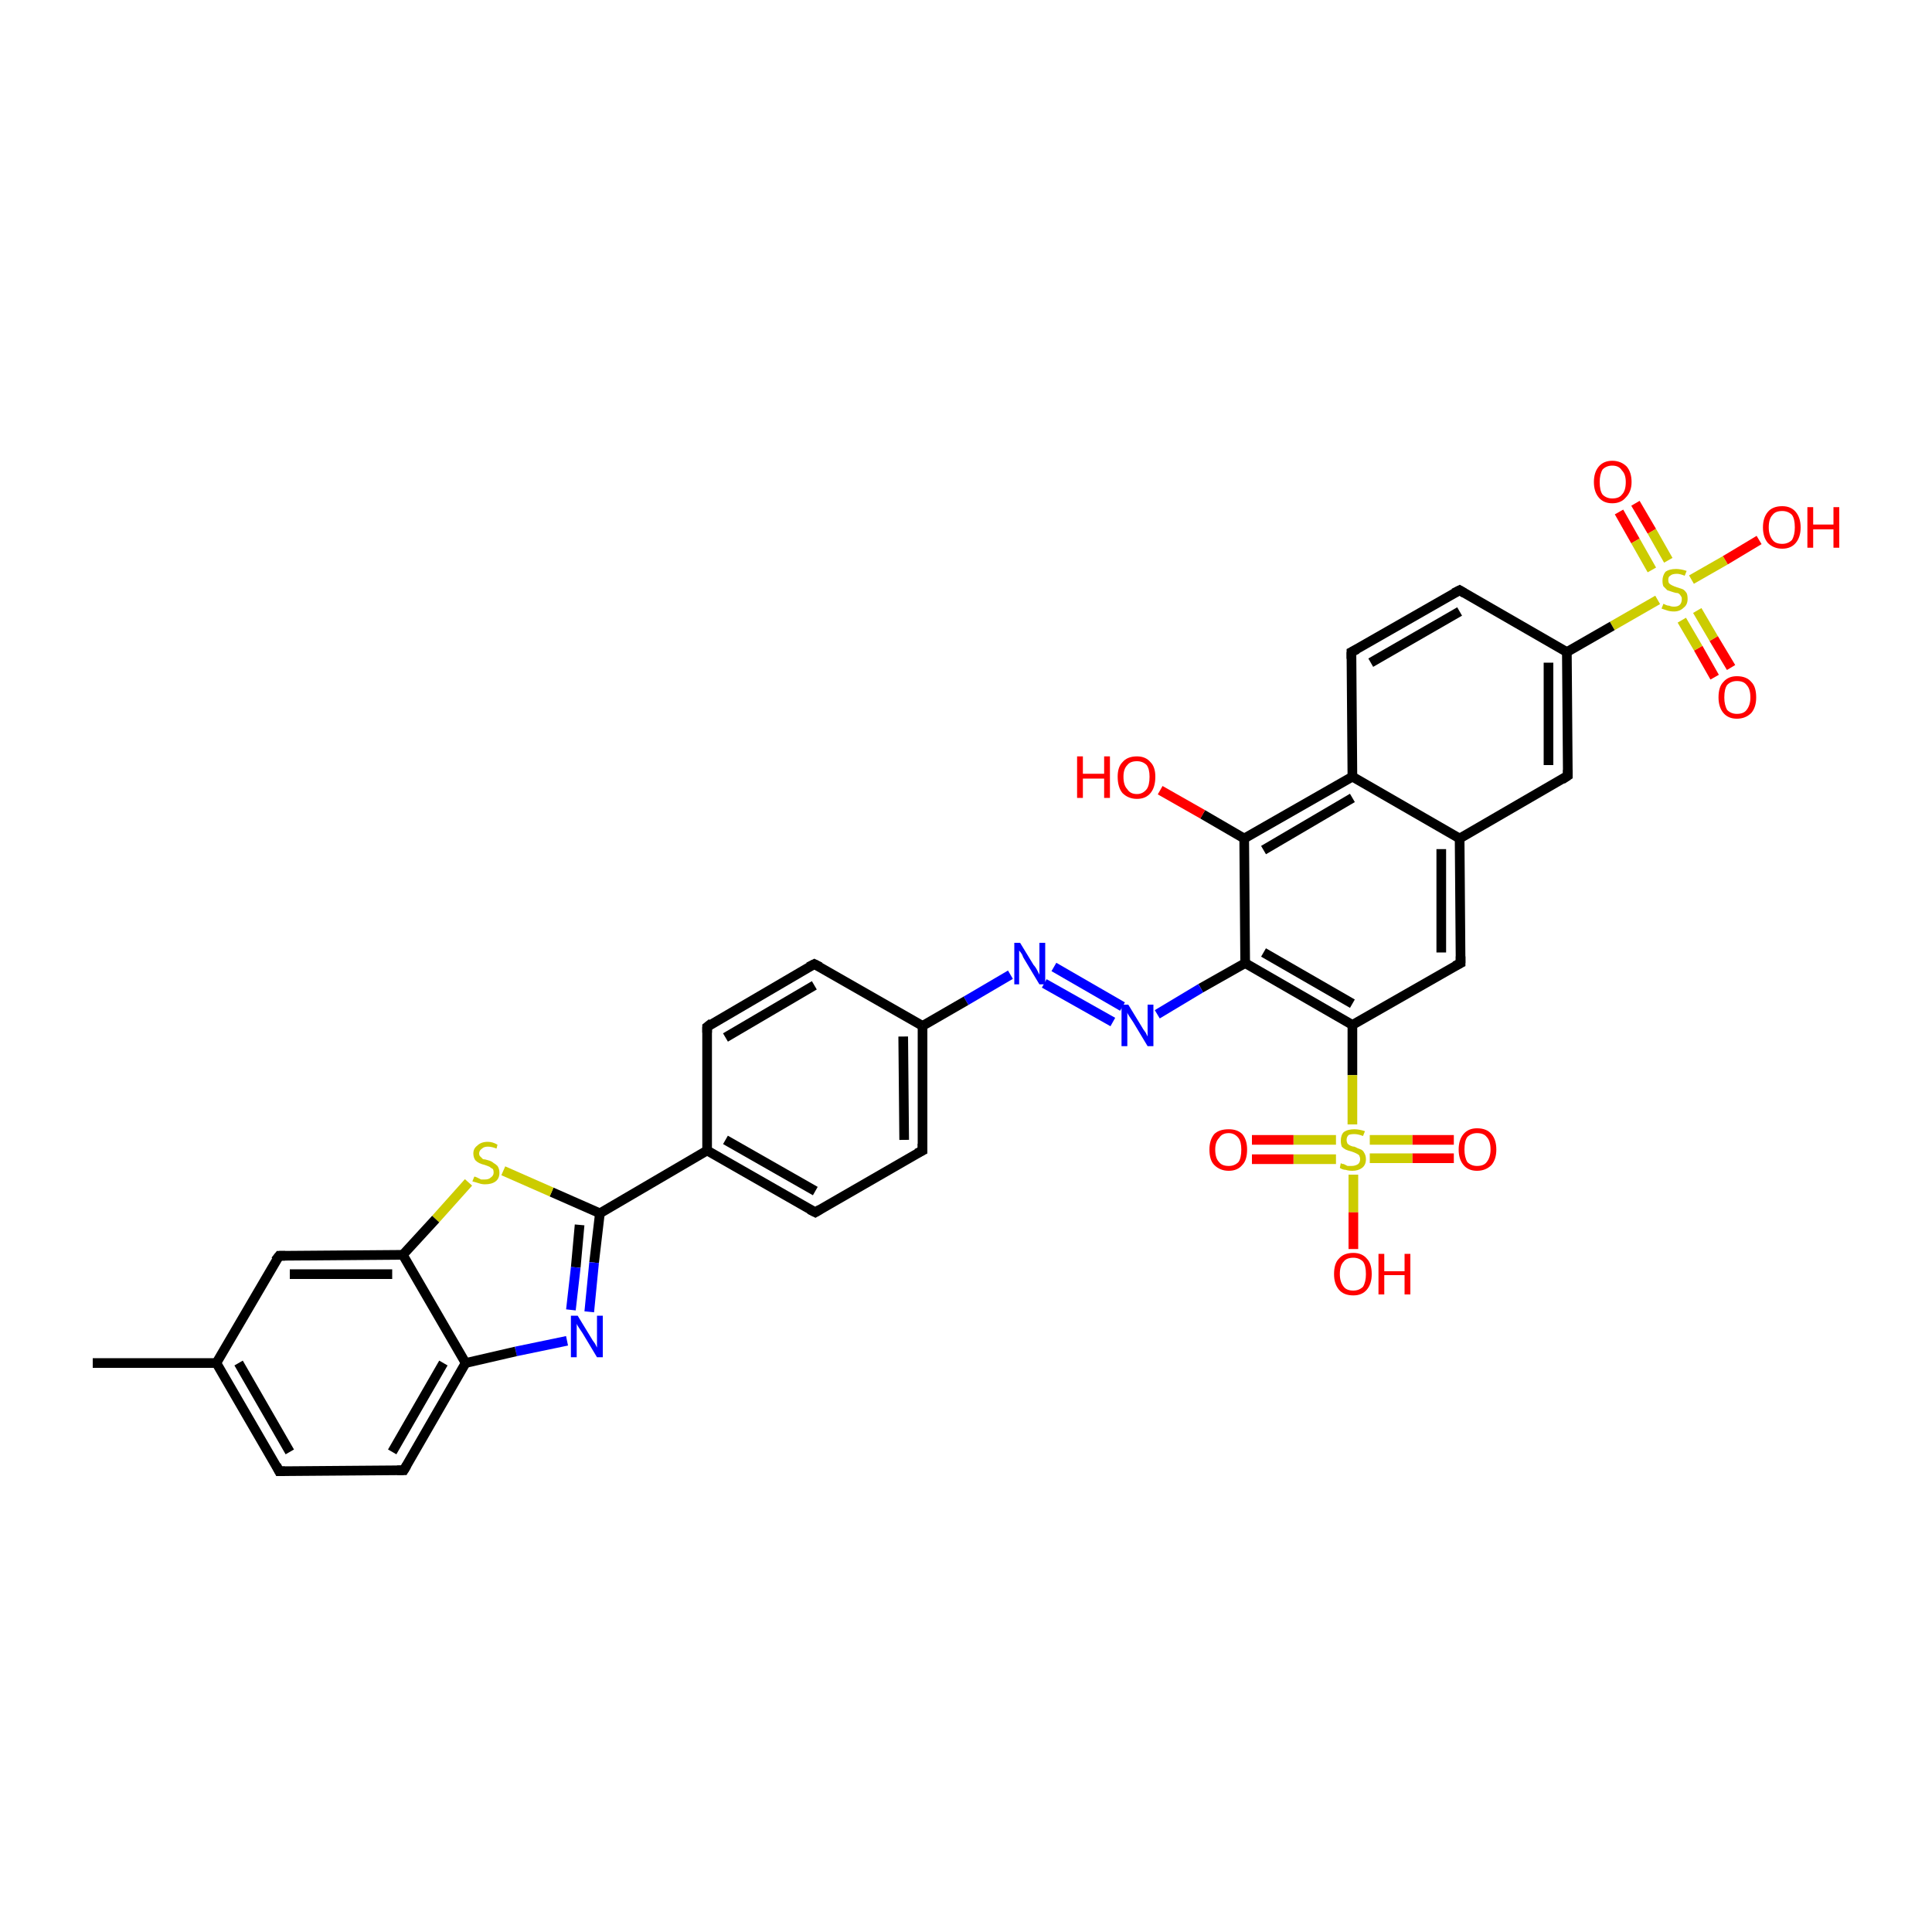 <?xml version='1.0' encoding='iso-8859-1'?>
<svg version='1.1' baseProfile='full'
              xmlns='http://www.w3.org/2000/svg'
                      xmlns:rdkit='http://www.rdkit.org/xml'
                      xmlns:xlink='http://www.w3.org/1999/xlink'
                  xml:space='preserve'
width='200px' height='200px' viewBox='0 0 200 200'>
<!-- END OF HEADER -->
<rect style='opacity:1.0;fill:#FFFFFF;stroke:none' width='200.0' height='200.0' x='0.0' y='0.0'> </rect>
<path class='bond-0 atom-29 atom-35' d='M 177.5,70.1 L 175.8,67.1' style='fill:none;fill-rule:evenodd;stroke:#FF0000;stroke-width:1.0px;stroke-linecap:butt;stroke-linejoin:miter;stroke-opacity:1' />
<path class='bond-0 atom-29 atom-35' d='M 175.8,67.1 L 174.1,64.2' style='fill:none;fill-rule:evenodd;stroke:#CCCC00;stroke-width:1.0px;stroke-linecap:butt;stroke-linejoin:miter;stroke-opacity:1' />
<path class='bond-0 atom-29 atom-35' d='M 179.2,69.1 L 177.4,66.1' style='fill:none;fill-rule:evenodd;stroke:#FF0000;stroke-width:1.0px;stroke-linecap:butt;stroke-linejoin:miter;stroke-opacity:1' />
<path class='bond-0 atom-29 atom-35' d='M 177.4,66.1 L 175.7,63.2' style='fill:none;fill-rule:evenodd;stroke:#CCCC00;stroke-width:1.0px;stroke-linecap:butt;stroke-linejoin:miter;stroke-opacity:1' />
<path class='bond-1 atom-30 atom-35' d='M 169.3,52.1 L 171.0,55.0' style='fill:none;fill-rule:evenodd;stroke:#FF0000;stroke-width:1.0px;stroke-linecap:butt;stroke-linejoin:miter;stroke-opacity:1' />
<path class='bond-1 atom-30 atom-35' d='M 171.0,55.0 L 172.7,58.0' style='fill:none;fill-rule:evenodd;stroke:#CCCC00;stroke-width:1.0px;stroke-linecap:butt;stroke-linejoin:miter;stroke-opacity:1' />
<path class='bond-1 atom-30 atom-35' d='M 167.6,53.0 L 169.3,56.0' style='fill:none;fill-rule:evenodd;stroke:#FF0000;stroke-width:1.0px;stroke-linecap:butt;stroke-linejoin:miter;stroke-opacity:1' />
<path class='bond-1 atom-30 atom-35' d='M 169.3,56.0 L 171.0,59.0' style='fill:none;fill-rule:evenodd;stroke:#CCCC00;stroke-width:1.0px;stroke-linecap:butt;stroke-linejoin:miter;stroke-opacity:1' />
<path class='bond-2 atom-28 atom-35' d='M 182.1,55.9 L 178.6,58.0' style='fill:none;fill-rule:evenodd;stroke:#FF0000;stroke-width:1.0px;stroke-linecap:butt;stroke-linejoin:miter;stroke-opacity:1' />
<path class='bond-2 atom-28 atom-35' d='M 178.6,58.0 L 175.1,60.0' style='fill:none;fill-rule:evenodd;stroke:#CCCC00;stroke-width:1.0px;stroke-linecap:butt;stroke-linejoin:miter;stroke-opacity:1' />
<path class='bond-3 atom-35 atom-9' d='M 171.6,62.1 L 166.9,64.8' style='fill:none;fill-rule:evenodd;stroke:#CCCC00;stroke-width:1.0px;stroke-linecap:butt;stroke-linejoin:miter;stroke-opacity:1' />
<path class='bond-3 atom-35 atom-9' d='M 166.9,64.8 L 162.2,67.5' style='fill:none;fill-rule:evenodd;stroke:#000000;stroke-width:1.0px;stroke-linecap:butt;stroke-linejoin:miter;stroke-opacity:1' />
<path class='bond-4 atom-9 atom-8' d='M 162.2,67.5 L 151.1,61.1' style='fill:none;fill-rule:evenodd;stroke:#000000;stroke-width:1.0px;stroke-linecap:butt;stroke-linejoin:miter;stroke-opacity:1' />
<path class='bond-5 atom-9 atom-10' d='M 162.2,67.5 L 162.3,80.3' style='fill:none;fill-rule:evenodd;stroke:#000000;stroke-width:1.0px;stroke-linecap:butt;stroke-linejoin:miter;stroke-opacity:1' />
<path class='bond-5 atom-9 atom-10' d='M 160.3,68.6 L 160.3,79.2' style='fill:none;fill-rule:evenodd;stroke:#000000;stroke-width:1.0px;stroke-linecap:butt;stroke-linejoin:miter;stroke-opacity:1' />
<path class='bond-6 atom-8 atom-7' d='M 151.1,61.1 L 139.9,67.5' style='fill:none;fill-rule:evenodd;stroke:#000000;stroke-width:1.0px;stroke-linecap:butt;stroke-linejoin:miter;stroke-opacity:1' />
<path class='bond-6 atom-8 atom-7' d='M 151.1,63.3 L 141.9,68.6' style='fill:none;fill-rule:evenodd;stroke:#000000;stroke-width:1.0px;stroke-linecap:butt;stroke-linejoin:miter;stroke-opacity:1' />
<path class='bond-7 atom-10 atom-6' d='M 162.3,80.3 L 151.1,86.8' style='fill:none;fill-rule:evenodd;stroke:#000000;stroke-width:1.0px;stroke-linecap:butt;stroke-linejoin:miter;stroke-opacity:1' />
<path class='bond-8 atom-7 atom-5' d='M 139.9,67.5 L 140.0,80.4' style='fill:none;fill-rule:evenodd;stroke:#000000;stroke-width:1.0px;stroke-linecap:butt;stroke-linejoin:miter;stroke-opacity:1' />
<path class='bond-9 atom-6 atom-5' d='M 151.1,86.8 L 140.0,80.4' style='fill:none;fill-rule:evenodd;stroke:#000000;stroke-width:1.0px;stroke-linecap:butt;stroke-linejoin:miter;stroke-opacity:1' />
<path class='bond-10 atom-6 atom-1' d='M 151.1,86.8 L 151.2,99.7' style='fill:none;fill-rule:evenodd;stroke:#000000;stroke-width:1.0px;stroke-linecap:butt;stroke-linejoin:miter;stroke-opacity:1' />
<path class='bond-10 atom-6 atom-1' d='M 149.2,87.9 L 149.2,98.6' style='fill:none;fill-rule:evenodd;stroke:#000000;stroke-width:1.0px;stroke-linecap:butt;stroke-linejoin:miter;stroke-opacity:1' />
<path class='bond-11 atom-5 atom-4' d='M 140.0,80.4 L 128.8,86.8' style='fill:none;fill-rule:evenodd;stroke:#000000;stroke-width:1.0px;stroke-linecap:butt;stroke-linejoin:miter;stroke-opacity:1' />
<path class='bond-11 atom-5 atom-4' d='M 140.0,82.6 L 130.8,88.0' style='fill:none;fill-rule:evenodd;stroke:#000000;stroke-width:1.0px;stroke-linecap:butt;stroke-linejoin:miter;stroke-opacity:1' />
<path class='bond-12 atom-1 atom-2' d='M 151.2,99.7 L 140.0,106.1' style='fill:none;fill-rule:evenodd;stroke:#000000;stroke-width:1.0px;stroke-linecap:butt;stroke-linejoin:miter;stroke-opacity:1' />
<path class='bond-13 atom-4 atom-27' d='M 128.8,86.8 L 124.5,84.3' style='fill:none;fill-rule:evenodd;stroke:#000000;stroke-width:1.0px;stroke-linecap:butt;stroke-linejoin:miter;stroke-opacity:1' />
<path class='bond-13 atom-4 atom-27' d='M 124.5,84.3 L 120.1,81.8' style='fill:none;fill-rule:evenodd;stroke:#FF0000;stroke-width:1.0px;stroke-linecap:butt;stroke-linejoin:miter;stroke-opacity:1' />
<path class='bond-14 atom-4 atom-3' d='M 128.8,86.8 L 128.9,99.7' style='fill:none;fill-rule:evenodd;stroke:#000000;stroke-width:1.0px;stroke-linecap:butt;stroke-linejoin:miter;stroke-opacity:1' />
<path class='bond-15 atom-2 atom-3' d='M 140.0,106.1 L 128.9,99.7' style='fill:none;fill-rule:evenodd;stroke:#000000;stroke-width:1.0px;stroke-linecap:butt;stroke-linejoin:miter;stroke-opacity:1' />
<path class='bond-15 atom-2 atom-3' d='M 140.0,103.9 L 130.8,98.6' style='fill:none;fill-rule:evenodd;stroke:#000000;stroke-width:1.0px;stroke-linecap:butt;stroke-linejoin:miter;stroke-opacity:1' />
<path class='bond-16 atom-2 atom-34' d='M 140.0,106.1 L 140.0,111.3' style='fill:none;fill-rule:evenodd;stroke:#000000;stroke-width:1.0px;stroke-linecap:butt;stroke-linejoin:miter;stroke-opacity:1' />
<path class='bond-16 atom-2 atom-34' d='M 140.0,111.3 L 140.0,116.4' style='fill:none;fill-rule:evenodd;stroke:#CCCC00;stroke-width:1.0px;stroke-linecap:butt;stroke-linejoin:miter;stroke-opacity:1' />
<path class='bond-17 atom-3 atom-0' d='M 128.9,99.7 L 124.3,102.3' style='fill:none;fill-rule:evenodd;stroke:#000000;stroke-width:1.0px;stroke-linecap:butt;stroke-linejoin:miter;stroke-opacity:1' />
<path class='bond-17 atom-3 atom-0' d='M 124.3,102.3 L 119.8,105.0' style='fill:none;fill-rule:evenodd;stroke:#0000FF;stroke-width:1.0px;stroke-linecap:butt;stroke-linejoin:miter;stroke-opacity:1' />
<path class='bond-18 atom-32 atom-34' d='M 150.5,119.9 L 146.2,119.9' style='fill:none;fill-rule:evenodd;stroke:#FF0000;stroke-width:1.0px;stroke-linecap:butt;stroke-linejoin:miter;stroke-opacity:1' />
<path class='bond-18 atom-32 atom-34' d='M 146.2,119.9 L 141.8,119.9' style='fill:none;fill-rule:evenodd;stroke:#CCCC00;stroke-width:1.0px;stroke-linecap:butt;stroke-linejoin:miter;stroke-opacity:1' />
<path class='bond-18 atom-32 atom-34' d='M 150.5,118.0 L 146.2,118.0' style='fill:none;fill-rule:evenodd;stroke:#FF0000;stroke-width:1.0px;stroke-linecap:butt;stroke-linejoin:miter;stroke-opacity:1' />
<path class='bond-18 atom-32 atom-34' d='M 146.2,118.0 L 141.8,118.0' style='fill:none;fill-rule:evenodd;stroke:#CCCC00;stroke-width:1.0px;stroke-linecap:butt;stroke-linejoin:miter;stroke-opacity:1' />
<path class='bond-19 atom-34 atom-33' d='M 138.3,118.0 L 133.9,118.0' style='fill:none;fill-rule:evenodd;stroke:#CCCC00;stroke-width:1.0px;stroke-linecap:butt;stroke-linejoin:miter;stroke-opacity:1' />
<path class='bond-19 atom-34 atom-33' d='M 133.9,118.0 L 129.6,118.0' style='fill:none;fill-rule:evenodd;stroke:#FF0000;stroke-width:1.0px;stroke-linecap:butt;stroke-linejoin:miter;stroke-opacity:1' />
<path class='bond-19 atom-34 atom-33' d='M 138.3,120.0 L 133.9,120.0' style='fill:none;fill-rule:evenodd;stroke:#CCCC00;stroke-width:1.0px;stroke-linecap:butt;stroke-linejoin:miter;stroke-opacity:1' />
<path class='bond-19 atom-34 atom-33' d='M 133.9,120.0 L 129.6,120.0' style='fill:none;fill-rule:evenodd;stroke:#FF0000;stroke-width:1.0px;stroke-linecap:butt;stroke-linejoin:miter;stroke-opacity:1' />
<path class='bond-20 atom-34 atom-31' d='M 140.1,121.6 L 140.1,125.5' style='fill:none;fill-rule:evenodd;stroke:#CCCC00;stroke-width:1.0px;stroke-linecap:butt;stroke-linejoin:miter;stroke-opacity:1' />
<path class='bond-20 atom-34 atom-31' d='M 140.1,125.5 L 140.1,129.3' style='fill:none;fill-rule:evenodd;stroke:#FF0000;stroke-width:1.0px;stroke-linecap:butt;stroke-linejoin:miter;stroke-opacity:1' />
<path class='bond-21 atom-0 atom-25' d='M 115.2,105.8 L 108.1,101.8' style='fill:none;fill-rule:evenodd;stroke:#0000FF;stroke-width:1.0px;stroke-linecap:butt;stroke-linejoin:miter;stroke-opacity:1' />
<path class='bond-21 atom-0 atom-25' d='M 116.2,104.2 L 109.1,100.1' style='fill:none;fill-rule:evenodd;stroke:#0000FF;stroke-width:1.0px;stroke-linecap:butt;stroke-linejoin:miter;stroke-opacity:1' />
<path class='bond-22 atom-25 atom-11' d='M 104.6,100.9 L 100.0,103.6' style='fill:none;fill-rule:evenodd;stroke:#0000FF;stroke-width:1.0px;stroke-linecap:butt;stroke-linejoin:miter;stroke-opacity:1' />
<path class='bond-22 atom-25 atom-11' d='M 100.0,103.6 L 95.5,106.2' style='fill:none;fill-rule:evenodd;stroke:#000000;stroke-width:1.0px;stroke-linecap:butt;stroke-linejoin:miter;stroke-opacity:1' />
<path class='bond-23 atom-11 atom-12' d='M 95.5,106.2 L 95.5,119.1' style='fill:none;fill-rule:evenodd;stroke:#000000;stroke-width:1.0px;stroke-linecap:butt;stroke-linejoin:miter;stroke-opacity:1' />
<path class='bond-23 atom-11 atom-12' d='M 93.5,107.3 L 93.6,118.0' style='fill:none;fill-rule:evenodd;stroke:#000000;stroke-width:1.0px;stroke-linecap:butt;stroke-linejoin:miter;stroke-opacity:1' />
<path class='bond-24 atom-11 atom-16' d='M 95.5,106.2 L 84.3,99.8' style='fill:none;fill-rule:evenodd;stroke:#000000;stroke-width:1.0px;stroke-linecap:butt;stroke-linejoin:miter;stroke-opacity:1' />
<path class='bond-25 atom-12 atom-13' d='M 95.5,119.1 L 84.4,125.5' style='fill:none;fill-rule:evenodd;stroke:#000000;stroke-width:1.0px;stroke-linecap:butt;stroke-linejoin:miter;stroke-opacity:1' />
<path class='bond-26 atom-16 atom-15' d='M 84.3,99.8 L 73.2,106.3' style='fill:none;fill-rule:evenodd;stroke:#000000;stroke-width:1.0px;stroke-linecap:butt;stroke-linejoin:miter;stroke-opacity:1' />
<path class='bond-26 atom-16 atom-15' d='M 84.3,102.0 L 75.1,107.4' style='fill:none;fill-rule:evenodd;stroke:#000000;stroke-width:1.0px;stroke-linecap:butt;stroke-linejoin:miter;stroke-opacity:1' />
<path class='bond-27 atom-13 atom-14' d='M 84.4,125.5 L 73.2,119.1' style='fill:none;fill-rule:evenodd;stroke:#000000;stroke-width:1.0px;stroke-linecap:butt;stroke-linejoin:miter;stroke-opacity:1' />
<path class='bond-27 atom-13 atom-14' d='M 84.4,123.3 L 75.1,118.0' style='fill:none;fill-rule:evenodd;stroke:#000000;stroke-width:1.0px;stroke-linecap:butt;stroke-linejoin:miter;stroke-opacity:1' />
<path class='bond-28 atom-15 atom-14' d='M 73.2,106.3 L 73.2,119.1' style='fill:none;fill-rule:evenodd;stroke:#000000;stroke-width:1.0px;stroke-linecap:butt;stroke-linejoin:miter;stroke-opacity:1' />
<path class='bond-29 atom-14 atom-17' d='M 73.2,119.1 L 62.1,125.6' style='fill:none;fill-rule:evenodd;stroke:#000000;stroke-width:1.0px;stroke-linecap:butt;stroke-linejoin:miter;stroke-opacity:1' />
<path class='bond-30 atom-17 atom-26' d='M 62.1,125.6 L 61.5,130.7' style='fill:none;fill-rule:evenodd;stroke:#000000;stroke-width:1.0px;stroke-linecap:butt;stroke-linejoin:miter;stroke-opacity:1' />
<path class='bond-30 atom-17 atom-26' d='M 61.5,130.7 L 61.0,135.8' style='fill:none;fill-rule:evenodd;stroke:#0000FF;stroke-width:1.0px;stroke-linecap:butt;stroke-linejoin:miter;stroke-opacity:1' />
<path class='bond-30 atom-17 atom-26' d='M 60.0,126.8 L 59.6,131.2' style='fill:none;fill-rule:evenodd;stroke:#000000;stroke-width:1.0px;stroke-linecap:butt;stroke-linejoin:miter;stroke-opacity:1' />
<path class='bond-30 atom-17 atom-26' d='M 59.6,131.2 L 59.1,135.6' style='fill:none;fill-rule:evenodd;stroke:#0000FF;stroke-width:1.0px;stroke-linecap:butt;stroke-linejoin:miter;stroke-opacity:1' />
<path class='bond-31 atom-17 atom-36' d='M 62.1,125.6 L 57.1,123.4' style='fill:none;fill-rule:evenodd;stroke:#000000;stroke-width:1.0px;stroke-linecap:butt;stroke-linejoin:miter;stroke-opacity:1' />
<path class='bond-31 atom-17 atom-36' d='M 57.1,123.4 L 52.1,121.2' style='fill:none;fill-rule:evenodd;stroke:#CCCC00;stroke-width:1.0px;stroke-linecap:butt;stroke-linejoin:miter;stroke-opacity:1' />
<path class='bond-32 atom-26 atom-18' d='M 58.7,138.8 L 53.4,139.9' style='fill:none;fill-rule:evenodd;stroke:#0000FF;stroke-width:1.0px;stroke-linecap:butt;stroke-linejoin:miter;stroke-opacity:1' />
<path class='bond-32 atom-26 atom-18' d='M 53.4,139.9 L 48.2,141.1' style='fill:none;fill-rule:evenodd;stroke:#000000;stroke-width:1.0px;stroke-linecap:butt;stroke-linejoin:miter;stroke-opacity:1' />
<path class='bond-33 atom-36 atom-19' d='M 48.5,122.4 L 45.1,126.2' style='fill:none;fill-rule:evenodd;stroke:#CCCC00;stroke-width:1.0px;stroke-linecap:butt;stroke-linejoin:miter;stroke-opacity:1' />
<path class='bond-33 atom-36 atom-19' d='M 45.1,126.2 L 41.7,129.9' style='fill:none;fill-rule:evenodd;stroke:#000000;stroke-width:1.0px;stroke-linecap:butt;stroke-linejoin:miter;stroke-opacity:1' />
<path class='bond-34 atom-18 atom-19' d='M 48.2,141.1 L 41.7,129.9' style='fill:none;fill-rule:evenodd;stroke:#000000;stroke-width:1.0px;stroke-linecap:butt;stroke-linejoin:miter;stroke-opacity:1' />
<path class='bond-35 atom-18 atom-20' d='M 48.2,141.1 L 41.8,152.2' style='fill:none;fill-rule:evenodd;stroke:#000000;stroke-width:1.0px;stroke-linecap:butt;stroke-linejoin:miter;stroke-opacity:1' />
<path class='bond-35 atom-18 atom-20' d='M 45.9,141.1 L 40.6,150.3' style='fill:none;fill-rule:evenodd;stroke:#000000;stroke-width:1.0px;stroke-linecap:butt;stroke-linejoin:miter;stroke-opacity:1' />
<path class='bond-36 atom-19 atom-23' d='M 41.7,129.9 L 28.9,130.0' style='fill:none;fill-rule:evenodd;stroke:#000000;stroke-width:1.0px;stroke-linecap:butt;stroke-linejoin:miter;stroke-opacity:1' />
<path class='bond-36 atom-19 atom-23' d='M 40.6,131.9 L 30.0,131.9' style='fill:none;fill-rule:evenodd;stroke:#000000;stroke-width:1.0px;stroke-linecap:butt;stroke-linejoin:miter;stroke-opacity:1' />
<path class='bond-37 atom-20 atom-21' d='M 41.8,152.2 L 28.9,152.3' style='fill:none;fill-rule:evenodd;stroke:#000000;stroke-width:1.0px;stroke-linecap:butt;stroke-linejoin:miter;stroke-opacity:1' />
<path class='bond-38 atom-23 atom-22' d='M 28.9,130.0 L 22.4,141.1' style='fill:none;fill-rule:evenodd;stroke:#000000;stroke-width:1.0px;stroke-linecap:butt;stroke-linejoin:miter;stroke-opacity:1' />
<path class='bond-39 atom-21 atom-22' d='M 28.9,152.3 L 22.4,141.1' style='fill:none;fill-rule:evenodd;stroke:#000000;stroke-width:1.0px;stroke-linecap:butt;stroke-linejoin:miter;stroke-opacity:1' />
<path class='bond-39 atom-21 atom-22' d='M 30.0,150.3 L 24.7,141.1' style='fill:none;fill-rule:evenodd;stroke:#000000;stroke-width:1.0px;stroke-linecap:butt;stroke-linejoin:miter;stroke-opacity:1' />
<path class='bond-40 atom-22 atom-24' d='M 22.4,141.1 L 9.6,141.1' style='fill:none;fill-rule:evenodd;stroke:#000000;stroke-width:1.0px;stroke-linecap:butt;stroke-linejoin:miter;stroke-opacity:1' />
<path d='M 151.2,99.0 L 151.2,99.7 L 150.6,100.0' style='fill:none;stroke:#000000;stroke-width:1.0px;stroke-linecap:butt;stroke-linejoin:miter;stroke-miterlimit:10;stroke-opacity:1;' />
<path d='M 140.5,67.2 L 139.9,67.5 L 139.9,68.2' style='fill:none;stroke:#000000;stroke-width:1.0px;stroke-linecap:butt;stroke-linejoin:miter;stroke-miterlimit:10;stroke-opacity:1;' />
<path d='M 151.6,61.4 L 151.1,61.1 L 150.5,61.4' style='fill:none;stroke:#000000;stroke-width:1.0px;stroke-linecap:butt;stroke-linejoin:miter;stroke-miterlimit:10;stroke-opacity:1;' />
<path d='M 162.3,79.7 L 162.3,80.3 L 161.7,80.7' style='fill:none;stroke:#000000;stroke-width:1.0px;stroke-linecap:butt;stroke-linejoin:miter;stroke-miterlimit:10;stroke-opacity:1;' />
<path d='M 95.5,118.4 L 95.5,119.1 L 94.9,119.4' style='fill:none;stroke:#000000;stroke-width:1.0px;stroke-linecap:butt;stroke-linejoin:miter;stroke-miterlimit:10;stroke-opacity:1;' />
<path d='M 84.9,125.2 L 84.4,125.5 L 83.8,125.2' style='fill:none;stroke:#000000;stroke-width:1.0px;stroke-linecap:butt;stroke-linejoin:miter;stroke-miterlimit:10;stroke-opacity:1;' />
<path d='M 73.7,105.9 L 73.2,106.3 L 73.2,106.9' style='fill:none;stroke:#000000;stroke-width:1.0px;stroke-linecap:butt;stroke-linejoin:miter;stroke-miterlimit:10;stroke-opacity:1;' />
<path d='M 84.9,100.1 L 84.3,99.8 L 83.7,100.1' style='fill:none;stroke:#000000;stroke-width:1.0px;stroke-linecap:butt;stroke-linejoin:miter;stroke-miterlimit:10;stroke-opacity:1;' />
<path d='M 42.1,151.7 L 41.8,152.2 L 41.1,152.2' style='fill:none;stroke:#000000;stroke-width:1.0px;stroke-linecap:butt;stroke-linejoin:miter;stroke-miterlimit:10;stroke-opacity:1;' />
<path d='M 29.5,152.3 L 28.9,152.3 L 28.6,151.7' style='fill:none;stroke:#000000;stroke-width:1.0px;stroke-linecap:butt;stroke-linejoin:miter;stroke-miterlimit:10;stroke-opacity:1;' />
<path d='M 29.5,130.0 L 28.9,130.0 L 28.5,130.5' style='fill:none;stroke:#000000;stroke-width:1.0px;stroke-linecap:butt;stroke-linejoin:miter;stroke-miterlimit:10;stroke-opacity:1;' />
<path class='atom-0' d='M 116.8 104.0
L 118.2 106.3
Q 118.3 106.5, 118.6 106.9
Q 118.8 107.3, 118.8 107.3
L 118.8 104.0
L 119.4 104.0
L 119.4 108.3
L 118.8 108.3
L 117.3 105.8
Q 117.1 105.5, 116.9 105.2
Q 116.7 104.9, 116.7 104.8
L 116.7 108.3
L 116.1 108.3
L 116.1 104.0
L 116.8 104.0
' fill='#0000FF'/>
<path class='atom-25' d='M 105.6 97.6
L 107.0 99.9
Q 107.2 100.1, 107.4 100.5
Q 107.6 100.9, 107.6 100.9
L 107.6 97.6
L 108.2 97.6
L 108.2 101.9
L 107.6 101.9
L 106.1 99.4
Q 105.9 99.1, 105.8 98.8
Q 105.6 98.5, 105.5 98.4
L 105.5 101.9
L 105.0 101.9
L 105.0 97.6
L 105.6 97.6
' fill='#0000FF'/>
<path class='atom-26' d='M 59.8 136.2
L 61.2 138.5
Q 61.3 138.7, 61.6 139.1
Q 61.8 139.5, 61.8 139.5
L 61.8 136.2
L 62.4 136.2
L 62.4 140.5
L 61.8 140.5
L 60.3 138.0
Q 60.1 137.7, 59.9 137.4
Q 59.7 137.1, 59.7 137.0
L 59.7 140.5
L 59.1 140.5
L 59.1 136.2
L 59.8 136.2
' fill='#0000FF'/>
<path class='atom-27' d='M 111.5 78.3
L 112.1 78.3
L 112.1 80.1
L 114.3 80.1
L 114.3 78.3
L 114.9 78.3
L 114.9 82.6
L 114.3 82.6
L 114.3 80.6
L 112.1 80.6
L 112.1 82.6
L 111.5 82.6
L 111.5 78.3
' fill='#FF0000'/>
<path class='atom-27' d='M 115.7 80.4
Q 115.7 79.4, 116.2 78.9
Q 116.7 78.3, 117.7 78.3
Q 118.6 78.3, 119.1 78.9
Q 119.6 79.4, 119.6 80.4
Q 119.6 81.5, 119.1 82.1
Q 118.6 82.7, 117.7 82.7
Q 116.8 82.7, 116.2 82.1
Q 115.7 81.5, 115.7 80.4
M 117.7 82.2
Q 118.3 82.2, 118.7 81.7
Q 119.0 81.3, 119.0 80.4
Q 119.0 79.6, 118.7 79.2
Q 118.3 78.8, 117.7 78.8
Q 117.0 78.8, 116.7 79.2
Q 116.3 79.6, 116.3 80.4
Q 116.3 81.3, 116.7 81.7
Q 117.0 82.2, 117.7 82.2
' fill='#FF0000'/>
<path class='atom-28' d='M 182.5 54.6
Q 182.5 53.6, 183.0 53.0
Q 183.5 52.4, 184.5 52.4
Q 185.4 52.4, 185.9 53.0
Q 186.4 53.6, 186.4 54.6
Q 186.4 55.6, 185.9 56.2
Q 185.4 56.8, 184.5 56.8
Q 183.6 56.8, 183.0 56.2
Q 182.5 55.6, 182.5 54.6
M 184.5 56.3
Q 185.1 56.3, 185.5 55.9
Q 185.8 55.4, 185.8 54.6
Q 185.8 53.7, 185.5 53.3
Q 185.1 52.9, 184.5 52.9
Q 183.8 52.9, 183.5 53.3
Q 183.1 53.7, 183.1 54.6
Q 183.1 55.4, 183.5 55.9
Q 183.8 56.3, 184.5 56.3
' fill='#FF0000'/>
<path class='atom-28' d='M 187.1 52.5
L 187.7 52.5
L 187.7 54.3
L 189.8 54.3
L 189.8 52.5
L 190.4 52.5
L 190.4 56.7
L 189.8 56.7
L 189.8 54.8
L 187.7 54.8
L 187.7 56.7
L 187.1 56.7
L 187.1 52.5
' fill='#FF0000'/>
<path class='atom-29' d='M 177.9 72.2
Q 177.9 71.1, 178.4 70.6
Q 178.9 70.0, 179.8 70.0
Q 180.8 70.0, 181.3 70.6
Q 181.8 71.1, 181.8 72.2
Q 181.8 73.2, 181.3 73.8
Q 180.7 74.4, 179.8 74.4
Q 178.9 74.4, 178.4 73.8
Q 177.9 73.2, 177.9 72.2
M 179.8 73.9
Q 180.5 73.9, 180.8 73.5
Q 181.2 73.0, 181.2 72.2
Q 181.2 71.3, 180.8 70.9
Q 180.5 70.5, 179.8 70.5
Q 179.2 70.5, 178.8 70.9
Q 178.5 71.3, 178.5 72.2
Q 178.5 73.0, 178.8 73.5
Q 179.2 73.9, 179.8 73.9
' fill='#FF0000'/>
<path class='atom-30' d='M 165.0 49.9
Q 165.0 48.9, 165.5 48.3
Q 166.0 47.7, 166.9 47.7
Q 167.8 47.7, 168.4 48.3
Q 168.9 48.9, 168.9 49.9
Q 168.9 50.9, 168.3 51.5
Q 167.8 52.1, 166.9 52.1
Q 166.0 52.1, 165.5 51.5
Q 165.0 50.9, 165.0 49.9
M 166.9 51.6
Q 167.6 51.6, 167.9 51.2
Q 168.3 50.8, 168.3 49.9
Q 168.3 49.1, 167.9 48.7
Q 167.6 48.2, 166.9 48.2
Q 166.3 48.2, 165.9 48.6
Q 165.6 49.1, 165.6 49.9
Q 165.6 50.8, 165.9 51.2
Q 166.3 51.6, 166.9 51.6
' fill='#FF0000'/>
<path class='atom-31' d='M 138.1 131.9
Q 138.1 130.8, 138.6 130.3
Q 139.1 129.7, 140.1 129.7
Q 141.0 129.7, 141.5 130.3
Q 142.0 130.8, 142.0 131.9
Q 142.0 132.9, 141.5 133.5
Q 141.0 134.1, 140.1 134.1
Q 139.1 134.1, 138.6 133.5
Q 138.1 132.9, 138.1 131.9
M 140.1 133.6
Q 140.7 133.6, 141.1 133.2
Q 141.4 132.7, 141.4 131.9
Q 141.4 131.0, 141.1 130.6
Q 140.7 130.2, 140.1 130.2
Q 139.4 130.2, 139.1 130.6
Q 138.7 131.0, 138.7 131.9
Q 138.7 132.7, 139.1 133.2
Q 139.4 133.6, 140.1 133.6
' fill='#FF0000'/>
<path class='atom-31' d='M 142.7 129.8
L 143.3 129.8
L 143.3 131.6
L 145.4 131.6
L 145.4 129.8
L 146.0 129.8
L 146.0 134.0
L 145.4 134.0
L 145.4 132.0
L 143.3 132.0
L 143.3 134.0
L 142.7 134.0
L 142.7 129.8
' fill='#FF0000'/>
<path class='atom-32' d='M 151.0 119.0
Q 151.0 118.0, 151.5 117.4
Q 152.0 116.8, 152.9 116.8
Q 153.9 116.8, 154.4 117.4
Q 154.9 118.0, 154.9 119.0
Q 154.9 120.0, 154.4 120.6
Q 153.8 121.2, 152.9 121.2
Q 152.0 121.2, 151.5 120.6
Q 151.0 120.0, 151.0 119.0
M 152.9 120.7
Q 153.6 120.7, 153.9 120.3
Q 154.3 119.8, 154.3 119.0
Q 154.3 118.1, 153.9 117.7
Q 153.6 117.3, 152.9 117.3
Q 152.3 117.3, 151.9 117.7
Q 151.6 118.1, 151.6 119.0
Q 151.6 119.8, 151.9 120.3
Q 152.3 120.7, 152.9 120.7
' fill='#FF0000'/>
<path class='atom-33' d='M 125.2 119.0
Q 125.2 118.0, 125.7 117.4
Q 126.2 116.9, 127.2 116.9
Q 128.1 116.9, 128.6 117.4
Q 129.1 118.0, 129.1 119.0
Q 129.1 120.1, 128.6 120.6
Q 128.1 121.2, 127.2 121.2
Q 126.3 121.2, 125.7 120.6
Q 125.2 120.1, 125.2 119.0
M 127.2 120.7
Q 127.8 120.7, 128.2 120.3
Q 128.5 119.9, 128.5 119.0
Q 128.5 118.2, 128.2 117.8
Q 127.8 117.3, 127.2 117.3
Q 126.5 117.3, 126.2 117.8
Q 125.8 118.2, 125.8 119.0
Q 125.8 119.9, 126.2 120.3
Q 126.5 120.7, 127.2 120.7
' fill='#FF0000'/>
<path class='atom-34' d='M 138.8 120.4
Q 138.9 120.5, 139.1 120.5
Q 139.3 120.6, 139.5 120.7
Q 139.7 120.7, 139.9 120.7
Q 140.3 120.7, 140.6 120.5
Q 140.8 120.3, 140.8 120.0
Q 140.8 119.8, 140.7 119.6
Q 140.6 119.5, 140.4 119.4
Q 140.2 119.3, 139.9 119.2
Q 139.5 119.1, 139.3 119.0
Q 139.1 118.9, 138.9 118.7
Q 138.8 118.4, 138.8 118.1
Q 138.8 117.5, 139.1 117.2
Q 139.5 116.9, 140.2 116.9
Q 140.7 116.9, 141.3 117.1
L 141.1 117.6
Q 140.6 117.4, 140.2 117.4
Q 139.8 117.4, 139.6 117.5
Q 139.4 117.7, 139.4 118.0
Q 139.4 118.2, 139.5 118.4
Q 139.6 118.5, 139.8 118.6
Q 140.0 118.7, 140.2 118.7
Q 140.6 118.9, 140.9 119.0
Q 141.1 119.1, 141.2 119.3
Q 141.4 119.6, 141.4 120.0
Q 141.4 120.6, 141.0 120.9
Q 140.6 121.2, 140.0 121.2
Q 139.6 121.2, 139.3 121.1
Q 139.0 121.1, 138.7 120.9
L 138.8 120.4
' fill='#CCCC00'/>
<path class='atom-35' d='M 172.2 62.5
Q 172.2 62.5, 172.4 62.6
Q 172.6 62.7, 172.8 62.7
Q 173.0 62.8, 173.3 62.8
Q 173.7 62.8, 173.9 62.6
Q 174.1 62.4, 174.1 62.0
Q 174.1 61.8, 174.0 61.7
Q 173.9 61.5, 173.7 61.4
Q 173.5 61.4, 173.2 61.3
Q 172.9 61.2, 172.6 61.1
Q 172.4 60.9, 172.2 60.7
Q 172.1 60.5, 172.1 60.1
Q 172.1 59.6, 172.4 59.2
Q 172.8 58.9, 173.5 58.9
Q 174.0 58.9, 174.6 59.1
L 174.4 59.6
Q 173.9 59.4, 173.6 59.4
Q 173.1 59.4, 172.9 59.6
Q 172.7 59.7, 172.7 60.0
Q 172.7 60.3, 172.8 60.4
Q 172.9 60.5, 173.1 60.6
Q 173.3 60.7, 173.6 60.8
Q 173.9 60.9, 174.2 61.0
Q 174.4 61.1, 174.6 61.4
Q 174.7 61.6, 174.7 62.0
Q 174.7 62.6, 174.3 62.9
Q 173.9 63.3, 173.3 63.3
Q 172.9 63.3, 172.6 63.2
Q 172.3 63.1, 172.0 63.0
L 172.2 62.5
' fill='#CCCC00'/>
<path class='atom-36' d='M 49.1 121.8
Q 49.2 121.8, 49.4 121.9
Q 49.6 122.0, 49.8 122.1
Q 50.0 122.1, 50.2 122.1
Q 50.6 122.1, 50.8 121.9
Q 51.1 121.7, 51.1 121.4
Q 51.1 121.1, 51.0 121.0
Q 50.8 120.9, 50.7 120.8
Q 50.5 120.7, 50.2 120.6
Q 49.8 120.5, 49.6 120.4
Q 49.4 120.3, 49.2 120.1
Q 49.0 119.8, 49.0 119.4
Q 49.0 118.9, 49.4 118.6
Q 49.8 118.2, 50.5 118.2
Q 51.0 118.2, 51.5 118.5
L 51.4 118.9
Q 50.9 118.7, 50.5 118.7
Q 50.1 118.7, 49.9 118.9
Q 49.6 119.1, 49.6 119.4
Q 49.6 119.6, 49.7 119.7
Q 49.9 119.9, 50.0 120.0
Q 50.2 120.0, 50.5 120.1
Q 50.9 120.2, 51.1 120.4
Q 51.3 120.5, 51.5 120.7
Q 51.7 121.0, 51.7 121.4
Q 51.7 122.0, 51.3 122.3
Q 50.9 122.6, 50.2 122.6
Q 49.9 122.6, 49.6 122.5
Q 49.3 122.4, 48.9 122.3
L 49.1 121.8
' fill='#CCCC00'/>
</svg>
